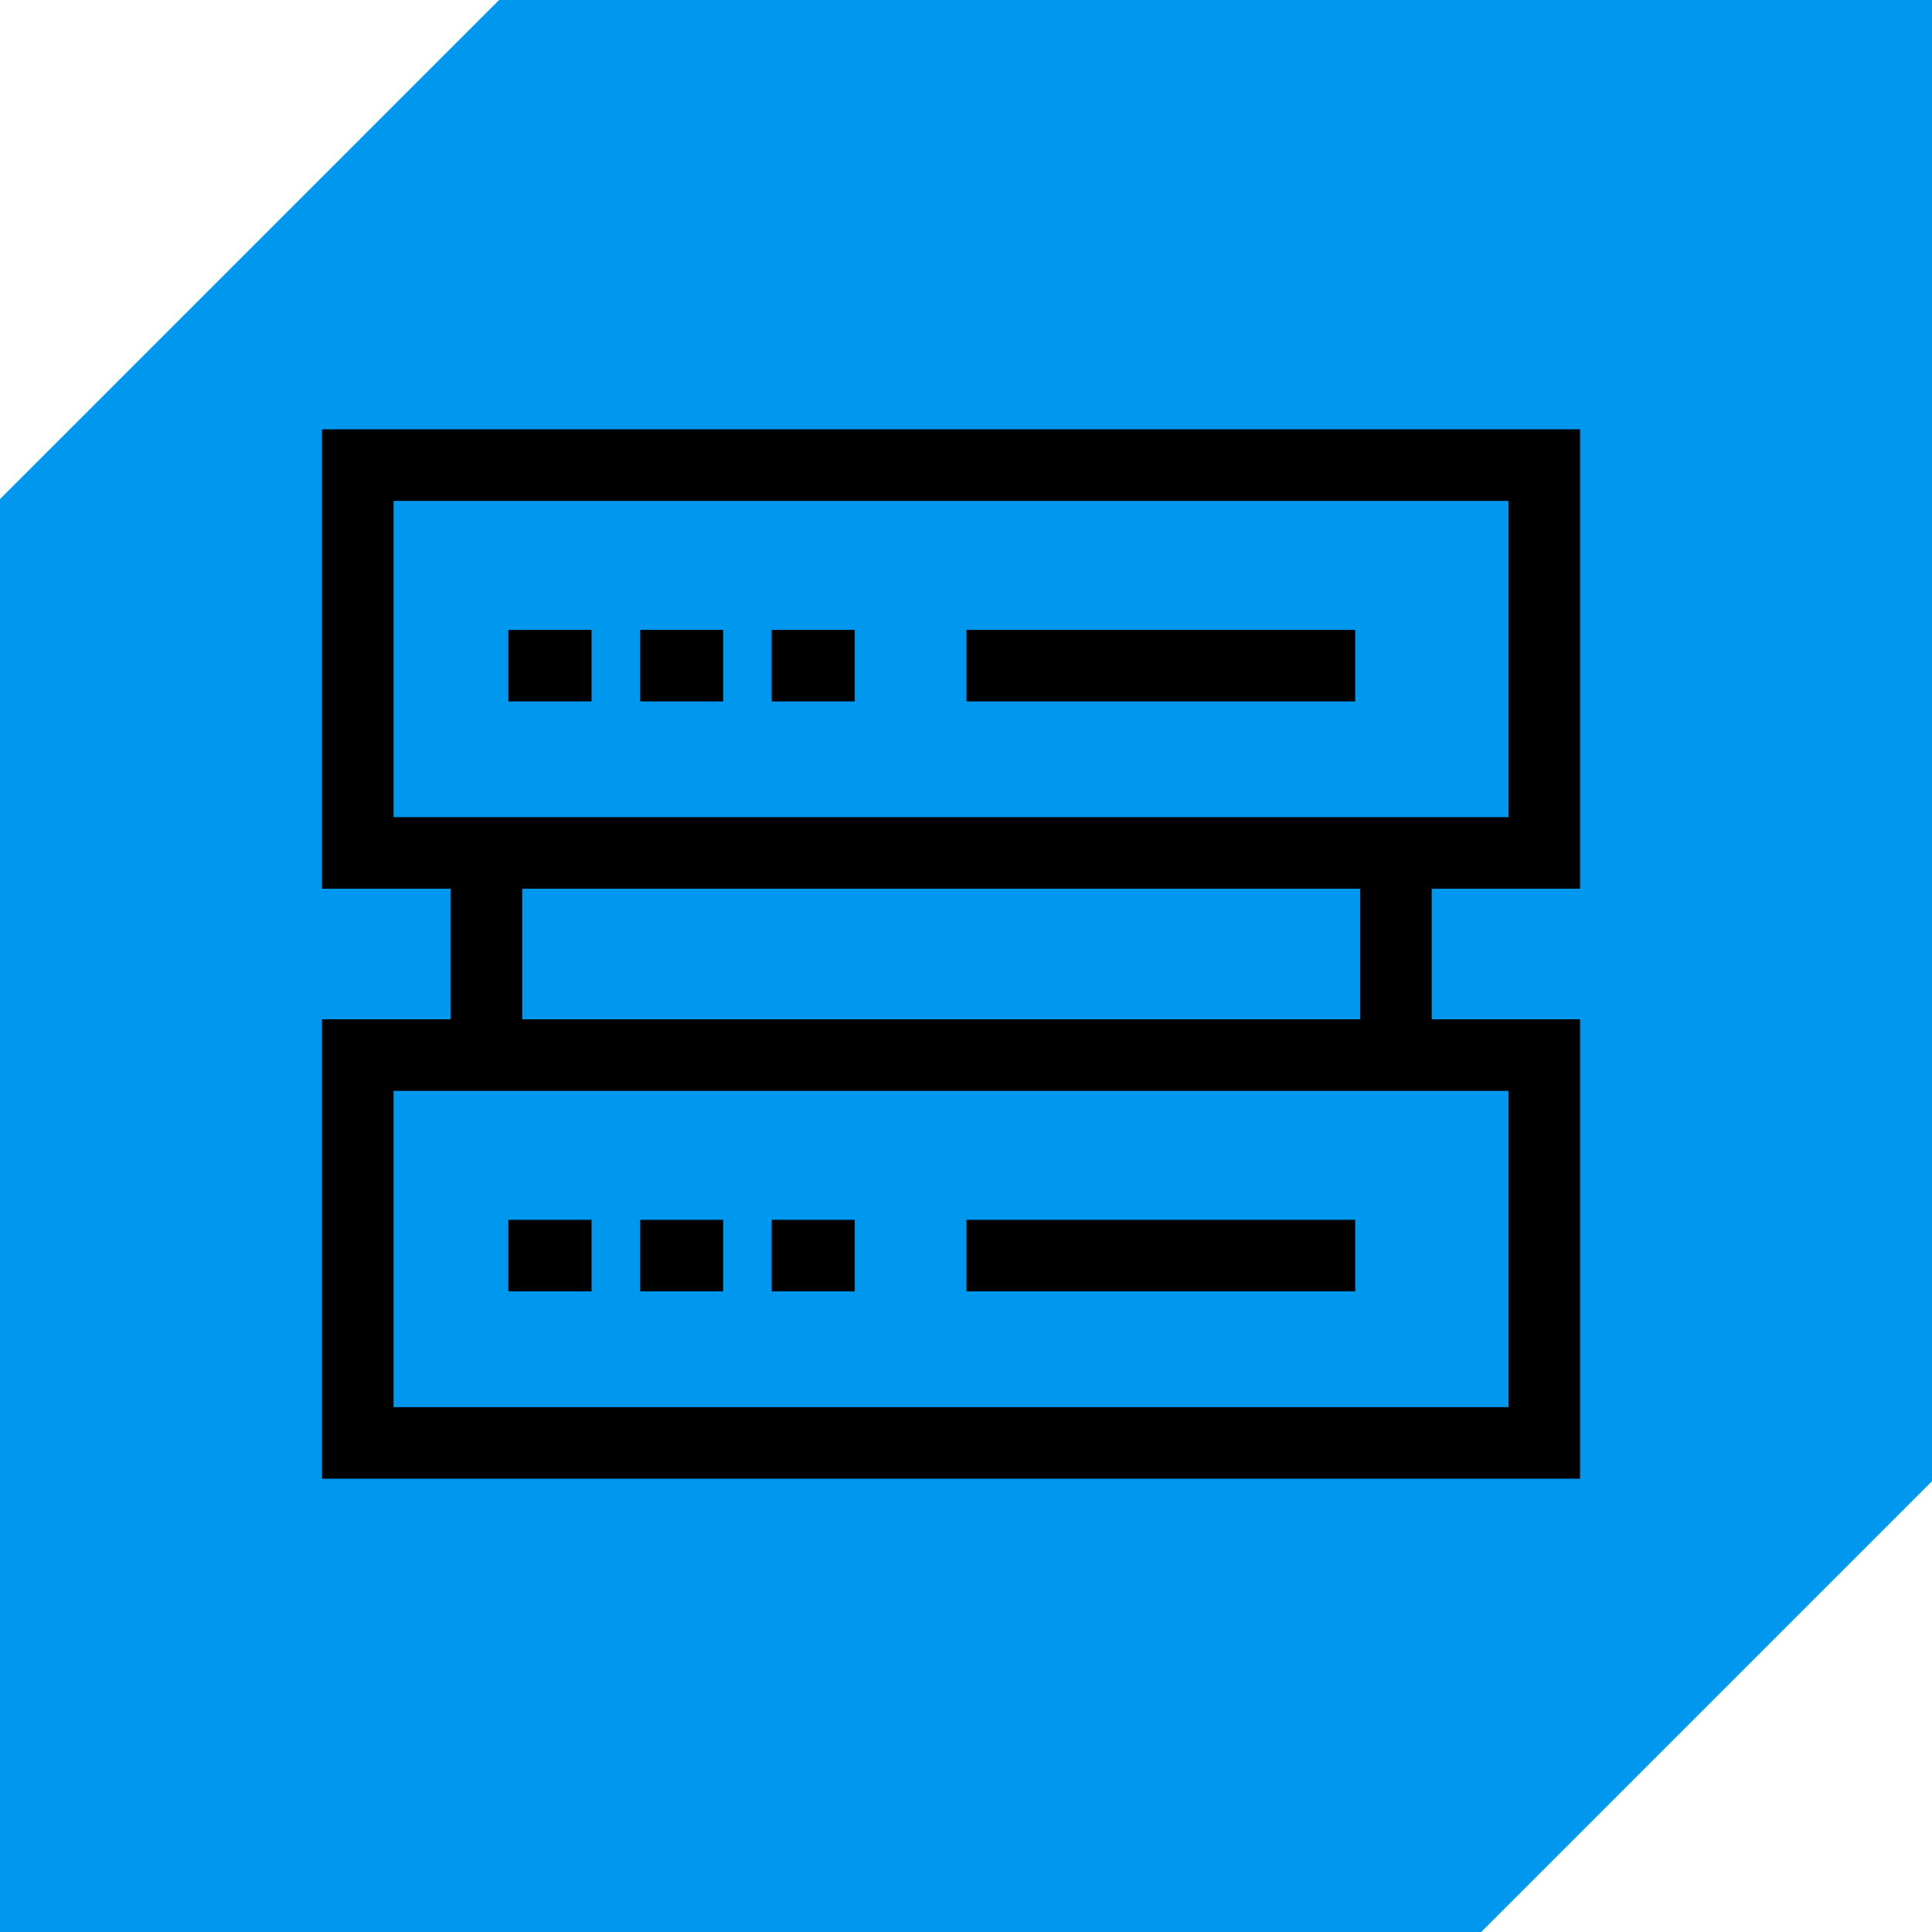 <svg width="54" height="54" viewBox="0 0 54 54" fill="none" xmlns="http://www.w3.org/2000/svg">
<path d="M41.4 54L54 41.4V0H13.95L0 13.95V54H41.4Z" fill="#0097EE"/>
<path d="M43.164 13H10V23.84H43.164V13Z" fill="#0097EE" stroke="black" stroke-width="2" stroke-miterlimit="10"/>
<path d="M27.014 18.605H37.878" stroke="black" stroke-width="2" stroke-miterlimit="10"/>
<path d="M14.209 18.605H16.534" stroke="black" stroke-width="2" stroke-miterlimit="10"/>
<path d="M17.893 18.605H20.213" stroke="black" stroke-width="2" stroke-miterlimit="10"/>
<path d="M21.57 18.605H23.891" stroke="black" stroke-width="2" stroke-miterlimit="10"/>
<path d="M43.164 29.49H10V40.33H43.164V29.49Z" fill="#0097EE" stroke="black" stroke-width="2" stroke-miterlimit="10"/>
<path d="M27.014 35.094H37.878" stroke="black" stroke-width="2" stroke-miterlimit="10"/>
<path d="M14.209 35.094H16.534" stroke="black" stroke-width="2" stroke-miterlimit="10"/>
<path d="M17.893 35.094H20.213" stroke="black" stroke-width="2" stroke-miterlimit="10"/>
<path d="M21.57 35.094H23.891" stroke="black" stroke-width="2" stroke-miterlimit="10"/>
<path d="M13.596 23.844V29.49" stroke="black" stroke-width="2" stroke-miterlimit="10"/>
<path d="M39.018 23.844V29.49" stroke="black" stroke-width="2" stroke-miterlimit="10"/>
</svg>
